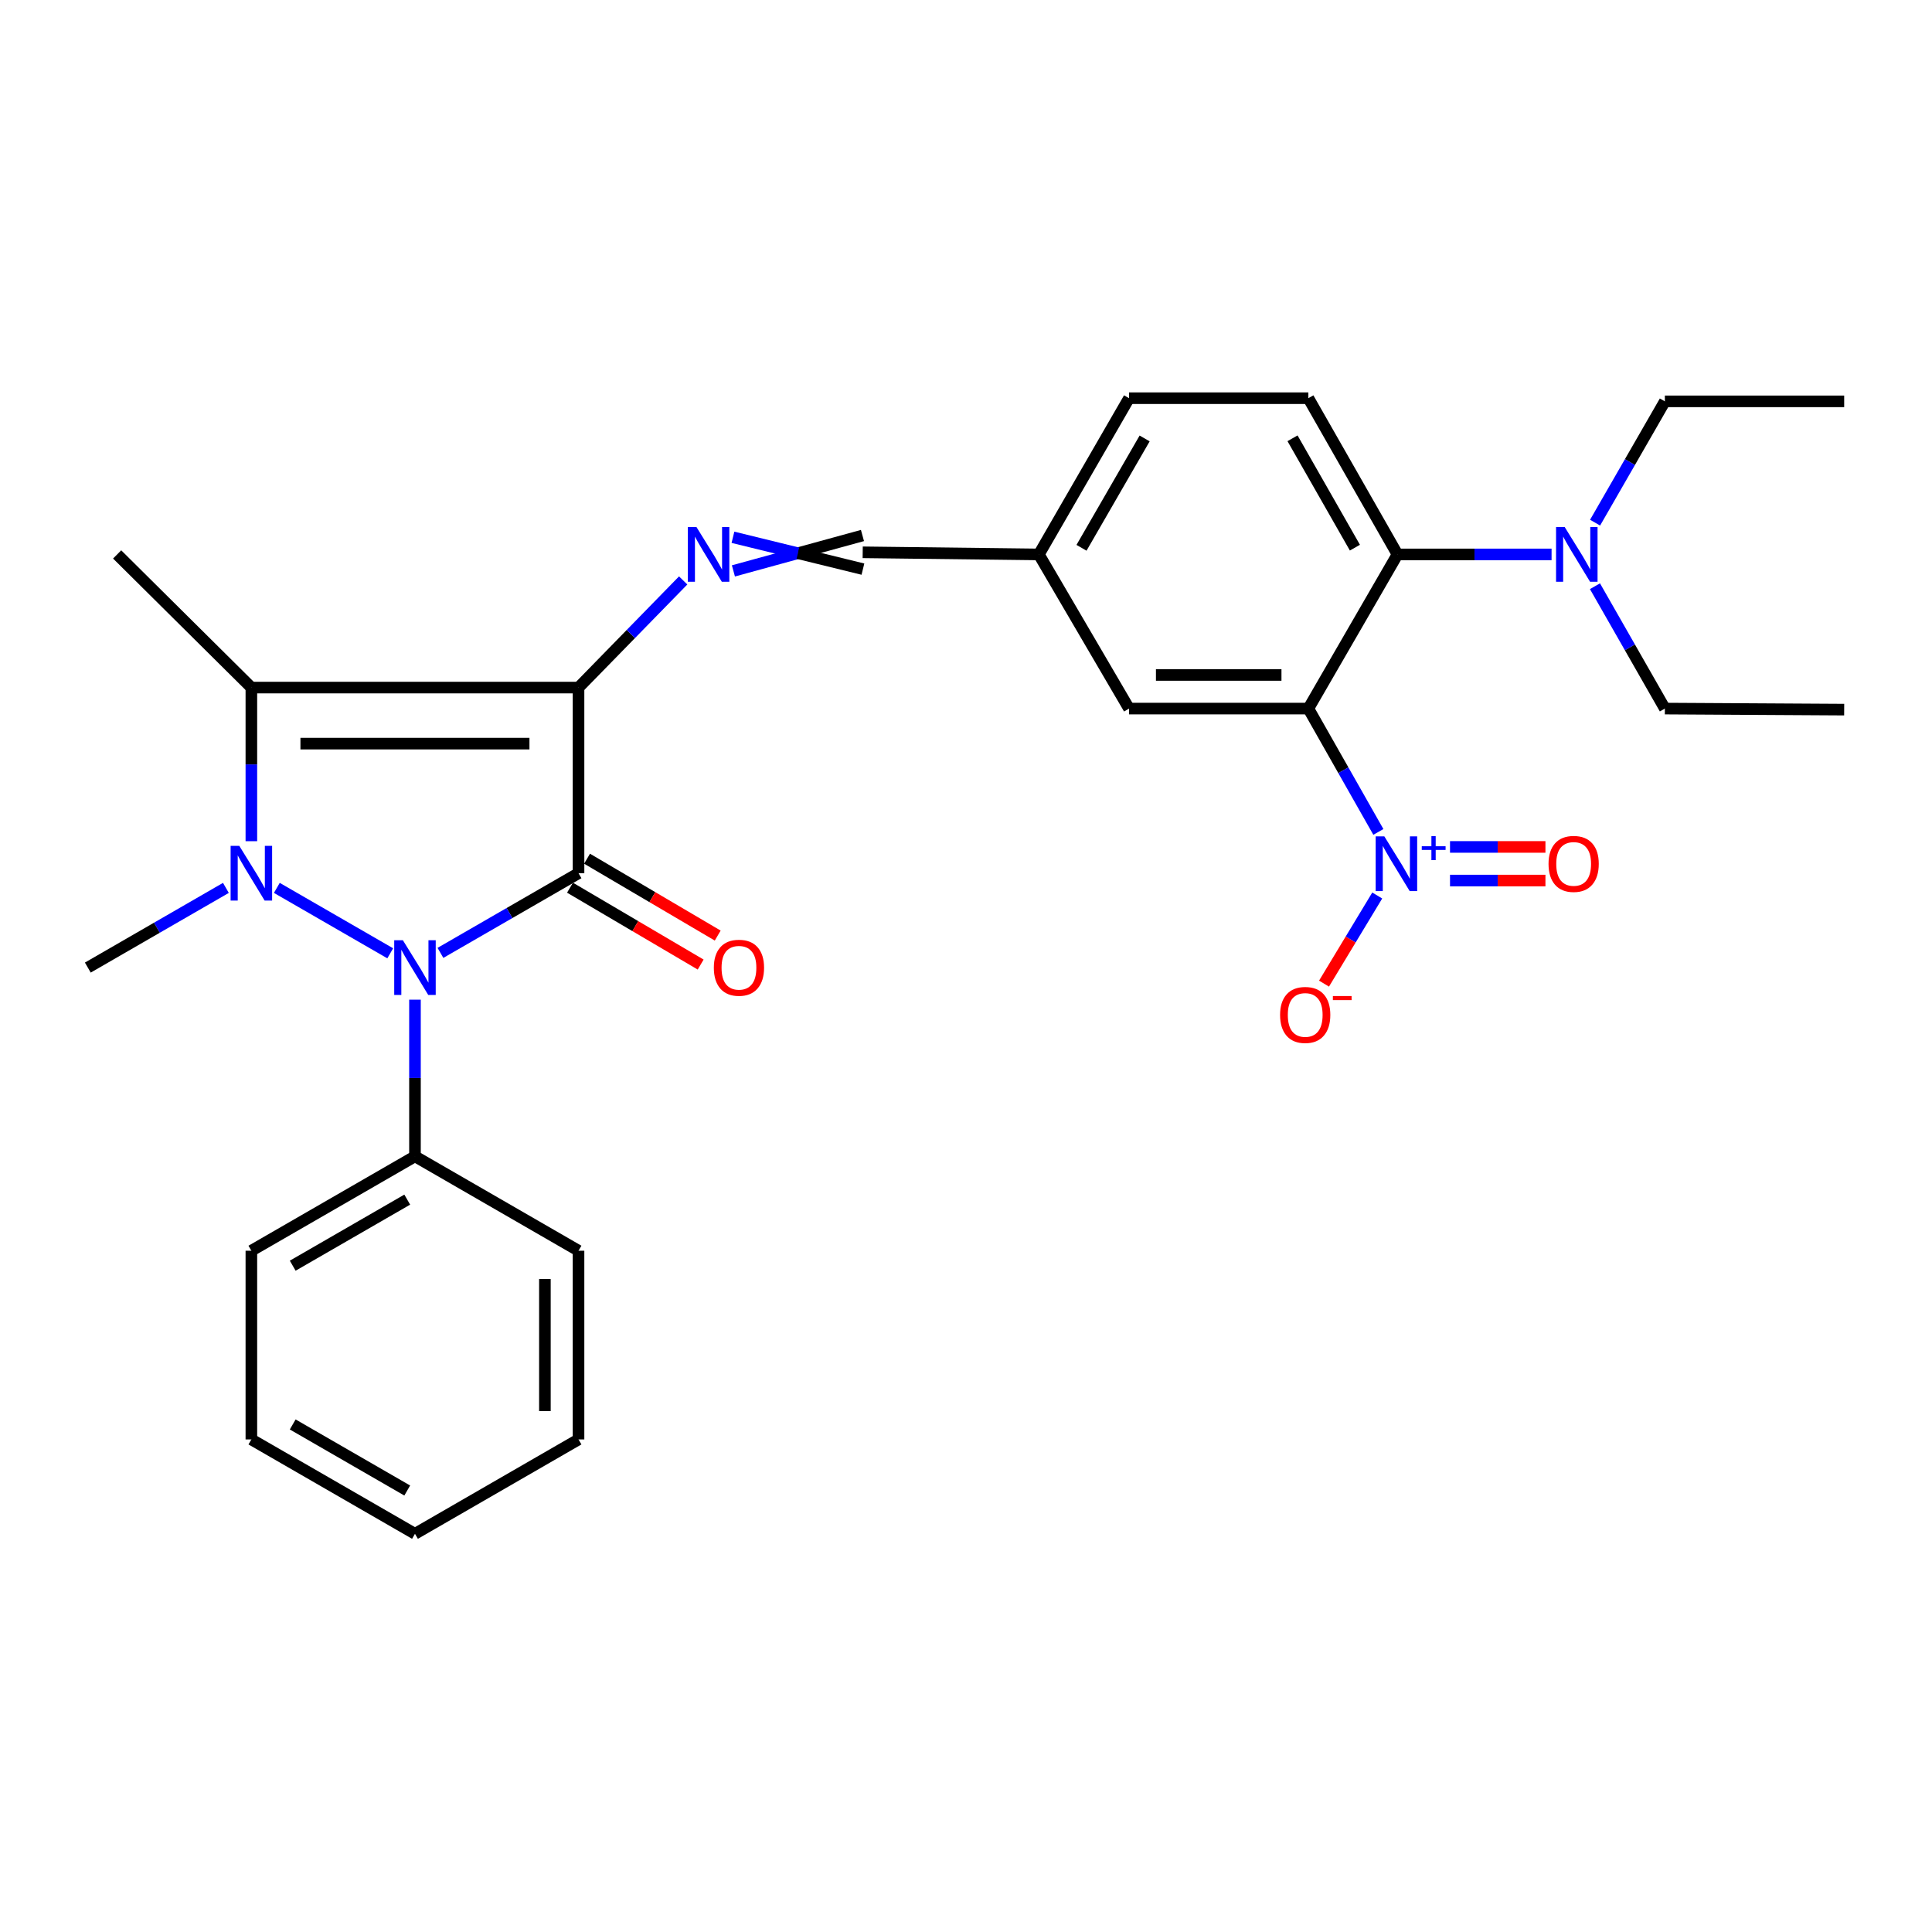 <?xml version='1.0' encoding='iso-8859-1'?>
<svg version='1.1' baseProfile='full'
              xmlns='http://www.w3.org/2000/svg'
                      xmlns:rdkit='http://www.rdkit.org/xml'
                      xmlns:xlink='http://www.w3.org/1999/xlink'
                  xml:space='preserve'
width='1000px' height='1000px' viewBox='0 0 1000 1000'>
<!-- END OF HEADER -->
<rect style='opacity:1.0;fill:#FFFFFF;stroke:none' width='1000' height='1000' x='0' y='0'> </rect>
<path class='bond-0' d='M 299.443,355.891 L 299.443,451.964' style='fill:none;fill-rule:evenodd;stroke:#000000;stroke-width:6px;stroke-linecap:butt;stroke-linejoin:miter;stroke-opacity:1' />
<path class='bond-3' d='M 299.443,355.891 L 130.108,355.891' style='fill:none;fill-rule:evenodd;stroke:#000000;stroke-width:6px;stroke-linecap:butt;stroke-linejoin:miter;stroke-opacity:1' />
<path class='bond-3' d='M 274.043,384.899 L 155.508,384.899' style='fill:none;fill-rule:evenodd;stroke:#000000;stroke-width:6px;stroke-linecap:butt;stroke-linejoin:miter;stroke-opacity:1' />
<path class='bond-6' d='M 299.443,355.891 L 326.527,328.162' style='fill:none;fill-rule:evenodd;stroke:#000000;stroke-width:6px;stroke-linecap:butt;stroke-linejoin:miter;stroke-opacity:1' />
<path class='bond-6' d='M 326.527,328.162 L 353.611,300.432' style='fill:none;fill-rule:evenodd;stroke:#0000FF;stroke-width:6px;stroke-linecap:butt;stroke-linejoin:miter;stroke-opacity:1' />
<path class='bond-2' d='M 299.443,451.964 L 263.708,472.588' style='fill:none;fill-rule:evenodd;stroke:#000000;stroke-width:6px;stroke-linecap:butt;stroke-linejoin:miter;stroke-opacity:1' />
<path class='bond-2' d='M 263.708,472.588 L 227.973,493.213' style='fill:none;fill-rule:evenodd;stroke:#0000FF;stroke-width:6px;stroke-linecap:butt;stroke-linejoin:miter;stroke-opacity:1' />
<path class='bond-8' d='M 295.03,459.464 L 328.845,479.36' style='fill:none;fill-rule:evenodd;stroke:#000000;stroke-width:6px;stroke-linecap:butt;stroke-linejoin:miter;stroke-opacity:1' />
<path class='bond-8' d='M 328.845,479.36 L 362.66,499.256' style='fill:none;fill-rule:evenodd;stroke:#FF0000;stroke-width:6px;stroke-linecap:butt;stroke-linejoin:miter;stroke-opacity:1' />
<path class='bond-8' d='M 303.856,444.464 L 337.671,464.36' style='fill:none;fill-rule:evenodd;stroke:#000000;stroke-width:6px;stroke-linecap:butt;stroke-linejoin:miter;stroke-opacity:1' />
<path class='bond-8' d='M 337.671,464.36 L 371.486,484.255' style='fill:none;fill-rule:evenodd;stroke:#FF0000;stroke-width:6px;stroke-linecap:butt;stroke-linejoin:miter;stroke-opacity:1' />
<path class='bond-1' d='M 130.108,435.402 L 130.108,395.647' style='fill:none;fill-rule:evenodd;stroke:#0000FF;stroke-width:6px;stroke-linecap:butt;stroke-linejoin:miter;stroke-opacity:1' />
<path class='bond-1' d='M 130.108,395.647 L 130.108,355.891' style='fill:none;fill-rule:evenodd;stroke:#000000;stroke-width:6px;stroke-linecap:butt;stroke-linejoin:miter;stroke-opacity:1' />
<path class='bond-17' d='M 116.924,459.573 L 81.189,480.197' style='fill:none;fill-rule:evenodd;stroke:#0000FF;stroke-width:6px;stroke-linecap:butt;stroke-linejoin:miter;stroke-opacity:1' />
<path class='bond-17' d='M 81.189,480.197 L 45.455,500.822' style='fill:none;fill-rule:evenodd;stroke:#000000;stroke-width:6px;stroke-linecap:butt;stroke-linejoin:miter;stroke-opacity:1' />
<path class='bond-29' d='M 143.292,459.571 L 201.986,493.435' style='fill:none;fill-rule:evenodd;stroke:#0000FF;stroke-width:6px;stroke-linecap:butt;stroke-linejoin:miter;stroke-opacity:1' />
<path class='bond-12' d='M 214.79,517.424 L 214.79,557.971' style='fill:none;fill-rule:evenodd;stroke:#0000FF;stroke-width:6px;stroke-linecap:butt;stroke-linejoin:miter;stroke-opacity:1' />
<path class='bond-12' d='M 214.79,557.971 L 214.79,598.519' style='fill:none;fill-rule:evenodd;stroke:#000000;stroke-width:6px;stroke-linecap:butt;stroke-linejoin:miter;stroke-opacity:1' />
<path class='bond-18' d='M 130.108,355.891 L 60.635,286.97' style='fill:none;fill-rule:evenodd;stroke:#000000;stroke-width:6px;stroke-linecap:butt;stroke-linejoin:miter;stroke-opacity:1' />
<path class='bond-4' d='M 677.206,366.759 L 584.392,366.759' style='fill:none;fill-rule:evenodd;stroke:#000000;stroke-width:6px;stroke-linecap:butt;stroke-linejoin:miter;stroke-opacity:1' />
<path class='bond-4' d='M 663.284,349.355 L 598.314,349.355' style='fill:none;fill-rule:evenodd;stroke:#000000;stroke-width:6px;stroke-linecap:butt;stroke-linejoin:miter;stroke-opacity:1' />
<path class='bond-5' d='M 677.206,366.759 L 695.323,398.681' style='fill:none;fill-rule:evenodd;stroke:#000000;stroke-width:6px;stroke-linecap:butt;stroke-linejoin:miter;stroke-opacity:1' />
<path class='bond-5' d='M 695.323,398.681 L 713.44,430.603' style='fill:none;fill-rule:evenodd;stroke:#0000FF;stroke-width:6px;stroke-linecap:butt;stroke-linejoin:miter;stroke-opacity:1' />
<path class='bond-30' d='M 677.206,366.759 L 723.337,286.97' style='fill:none;fill-rule:evenodd;stroke:#000000;stroke-width:6px;stroke-linecap:butt;stroke-linejoin:miter;stroke-opacity:1' />
<path class='bond-10' d='M 712.855,463.514 L 699.082,486.319' style='fill:none;fill-rule:evenodd;stroke:#0000FF;stroke-width:6px;stroke-linecap:butt;stroke-linejoin:miter;stroke-opacity:1' />
<path class='bond-10' d='M 699.082,486.319 L 685.309,509.123' style='fill:none;fill-rule:evenodd;stroke:#FF0000;stroke-width:6px;stroke-linecap:butt;stroke-linejoin:miter;stroke-opacity:1' />
<path class='bond-13' d='M 750.524,455.773 L 775.221,455.773' style='fill:none;fill-rule:evenodd;stroke:#0000FF;stroke-width:6px;stroke-linecap:butt;stroke-linejoin:miter;stroke-opacity:1' />
<path class='bond-13' d='M 775.221,455.773 L 799.917,455.773' style='fill:none;fill-rule:evenodd;stroke:#FF0000;stroke-width:6px;stroke-linecap:butt;stroke-linejoin:miter;stroke-opacity:1' />
<path class='bond-13' d='M 750.524,438.369 L 775.221,438.369' style='fill:none;fill-rule:evenodd;stroke:#0000FF;stroke-width:6px;stroke-linecap:butt;stroke-linejoin:miter;stroke-opacity:1' />
<path class='bond-13' d='M 775.221,438.369 L 799.917,438.369' style='fill:none;fill-rule:evenodd;stroke:#FF0000;stroke-width:6px;stroke-linecap:butt;stroke-linejoin:miter;stroke-opacity:1' />
<path class='bond-14' d='M 379.613,295.497 L 413.012,286.336' style='fill:none;fill-rule:evenodd;stroke:#0000FF;stroke-width:6px;stroke-linecap:butt;stroke-linejoin:miter;stroke-opacity:1' />
<path class='bond-14' d='M 413.012,286.336 L 446.411,277.176' style='fill:none;fill-rule:evenodd;stroke:#000000;stroke-width:6px;stroke-linecap:butt;stroke-linejoin:miter;stroke-opacity:1' />
<path class='bond-14' d='M 379.375,278.094 L 413.012,286.336' style='fill:none;fill-rule:evenodd;stroke:#0000FF;stroke-width:6px;stroke-linecap:butt;stroke-linejoin:miter;stroke-opacity:1' />
<path class='bond-14' d='M 413.012,286.336 L 446.649,294.579' style='fill:none;fill-rule:evenodd;stroke:#000000;stroke-width:6px;stroke-linecap:butt;stroke-linejoin:miter;stroke-opacity:1' />
<path class='bond-7' d='M 723.337,286.97 L 677.206,206.107' style='fill:none;fill-rule:evenodd;stroke:#000000;stroke-width:6px;stroke-linecap:butt;stroke-linejoin:miter;stroke-opacity:1' />
<path class='bond-7' d='M 701.3,283.465 L 669.008,226.861' style='fill:none;fill-rule:evenodd;stroke:#000000;stroke-width:6px;stroke-linecap:butt;stroke-linejoin:miter;stroke-opacity:1' />
<path class='bond-15' d='M 723.337,286.97 L 763.214,286.97' style='fill:none;fill-rule:evenodd;stroke:#000000;stroke-width:6px;stroke-linecap:butt;stroke-linejoin:miter;stroke-opacity:1' />
<path class='bond-15' d='M 763.214,286.97 L 803.091,286.97' style='fill:none;fill-rule:evenodd;stroke:#0000FF;stroke-width:6px;stroke-linecap:butt;stroke-linejoin:miter;stroke-opacity:1' />
<path class='bond-9' d='M 584.392,366.759 L 537.71,286.97' style='fill:none;fill-rule:evenodd;stroke:#000000;stroke-width:6px;stroke-linecap:butt;stroke-linejoin:miter;stroke-opacity:1' />
<path class='bond-11' d='M 677.206,206.107 L 584.392,206.107' style='fill:none;fill-rule:evenodd;stroke:#000000;stroke-width:6px;stroke-linecap:butt;stroke-linejoin:miter;stroke-opacity:1' />
<path class='bond-22' d='M 214.79,598.519 L 130.108,647.377' style='fill:none;fill-rule:evenodd;stroke:#000000;stroke-width:6px;stroke-linecap:butt;stroke-linejoin:miter;stroke-opacity:1' />
<path class='bond-22' d='M 210.785,620.923 L 151.508,655.123' style='fill:none;fill-rule:evenodd;stroke:#000000;stroke-width:6px;stroke-linecap:butt;stroke-linejoin:miter;stroke-opacity:1' />
<path class='bond-23' d='M 214.79,598.519 L 299.443,647.377' style='fill:none;fill-rule:evenodd;stroke:#000000;stroke-width:6px;stroke-linecap:butt;stroke-linejoin:miter;stroke-opacity:1' />
<path class='bond-16' d='M 446.53,285.877 L 537.71,286.97' style='fill:none;fill-rule:evenodd;stroke:#000000;stroke-width:6px;stroke-linecap:butt;stroke-linejoin:miter;stroke-opacity:1' />
<path class='bond-20' d='M 825.612,270.525 L 843.672,239.133' style='fill:none;fill-rule:evenodd;stroke:#0000FF;stroke-width:6px;stroke-linecap:butt;stroke-linejoin:miter;stroke-opacity:1' />
<path class='bond-20' d='M 843.672,239.133 L 861.732,207.741' style='fill:none;fill-rule:evenodd;stroke:#000000;stroke-width:6px;stroke-linecap:butt;stroke-linejoin:miter;stroke-opacity:1' />
<path class='bond-21' d='M 825.553,303.427 L 843.642,335.093' style='fill:none;fill-rule:evenodd;stroke:#0000FF;stroke-width:6px;stroke-linecap:butt;stroke-linejoin:miter;stroke-opacity:1' />
<path class='bond-21' d='M 843.642,335.093 L 861.732,366.759' style='fill:none;fill-rule:evenodd;stroke:#000000;stroke-width:6px;stroke-linecap:butt;stroke-linejoin:miter;stroke-opacity:1' />
<path class='bond-19' d='M 537.71,286.97 L 584.392,206.107' style='fill:none;fill-rule:evenodd;stroke:#000000;stroke-width:6px;stroke-linecap:butt;stroke-linejoin:miter;stroke-opacity:1' />
<path class='bond-19' d='M 559.785,283.542 L 592.463,226.938' style='fill:none;fill-rule:evenodd;stroke:#000000;stroke-width:6px;stroke-linecap:butt;stroke-linejoin:miter;stroke-opacity:1' />
<path class='bond-24' d='M 861.732,207.741 L 954.545,207.741' style='fill:none;fill-rule:evenodd;stroke:#000000;stroke-width:6px;stroke-linecap:butt;stroke-linejoin:miter;stroke-opacity:1' />
<path class='bond-25' d='M 861.732,366.759 L 954.545,367.301' style='fill:none;fill-rule:evenodd;stroke:#000000;stroke-width:6px;stroke-linecap:butt;stroke-linejoin:miter;stroke-opacity:1' />
<path class='bond-27' d='M 130.108,647.377 L 130.108,745.045' style='fill:none;fill-rule:evenodd;stroke:#000000;stroke-width:6px;stroke-linecap:butt;stroke-linejoin:miter;stroke-opacity:1' />
<path class='bond-26' d='M 299.443,647.377 L 299.443,745.045' style='fill:none;fill-rule:evenodd;stroke:#000000;stroke-width:6px;stroke-linecap:butt;stroke-linejoin:miter;stroke-opacity:1' />
<path class='bond-26' d='M 282.039,662.027 L 282.039,730.394' style='fill:none;fill-rule:evenodd;stroke:#000000;stroke-width:6px;stroke-linecap:butt;stroke-linejoin:miter;stroke-opacity:1' />
<path class='bond-28' d='M 299.443,745.045 L 214.79,793.893' style='fill:none;fill-rule:evenodd;stroke:#000000;stroke-width:6px;stroke-linecap:butt;stroke-linejoin:miter;stroke-opacity:1' />
<path class='bond-31' d='M 130.108,745.045 L 214.79,793.893' style='fill:none;fill-rule:evenodd;stroke:#000000;stroke-width:6px;stroke-linecap:butt;stroke-linejoin:miter;stroke-opacity:1' />
<path class='bond-31' d='M 151.507,737.296 L 210.784,771.49' style='fill:none;fill-rule:evenodd;stroke:#000000;stroke-width:6px;stroke-linecap:butt;stroke-linejoin:miter;stroke-opacity:1' />
<path  class='atom-2' d='M 123.848 437.804
L 133.128 452.804
Q 134.048 454.284, 135.528 456.964
Q 137.008 459.644, 137.088 459.804
L 137.088 437.804
L 140.848 437.804
L 140.848 466.124
L 136.968 466.124
L 127.008 449.724
Q 125.848 447.804, 124.608 445.604
Q 123.408 443.404, 123.048 442.724
L 123.048 466.124
L 119.368 466.124
L 119.368 437.804
L 123.848 437.804
' fill='#0000FF'/>
<path  class='atom-3' d='M 208.53 486.662
L 217.81 501.662
Q 218.73 503.142, 220.21 505.822
Q 221.69 508.502, 221.77 508.662
L 221.77 486.662
L 225.53 486.662
L 225.53 514.982
L 221.65 514.982
L 211.69 498.582
Q 210.53 496.662, 209.29 494.462
Q 208.09 492.262, 207.73 491.582
L 207.73 514.982
L 204.05 514.982
L 204.05 486.662
L 208.53 486.662
' fill='#0000FF'/>
<path  class='atom-6' d='M 716.526 432.911
L 725.806 447.911
Q 726.726 449.391, 728.206 452.071
Q 729.686 454.751, 729.766 454.911
L 729.766 432.911
L 733.526 432.911
L 733.526 461.231
L 729.646 461.231
L 719.686 444.831
Q 718.526 442.911, 717.286 440.711
Q 716.086 438.511, 715.726 437.831
L 715.726 461.231
L 712.046 461.231
L 712.046 432.911
L 716.526 432.911
' fill='#0000FF'/>
<path  class='atom-6' d='M 735.902 438.016
L 740.892 438.016
L 740.892 432.762
L 743.109 432.762
L 743.109 438.016
L 748.231 438.016
L 748.231 439.917
L 743.109 439.917
L 743.109 445.197
L 740.892 445.197
L 740.892 439.917
L 735.902 439.917
L 735.902 438.016
' fill='#0000FF'/>
<path  class='atom-7' d='M 360.499 272.81
L 369.779 287.81
Q 370.699 289.29, 372.179 291.97
Q 373.659 294.65, 373.739 294.81
L 373.739 272.81
L 377.499 272.81
L 377.499 301.13
L 373.619 301.13
L 363.659 284.73
Q 362.499 282.81, 361.259 280.61
Q 360.059 278.41, 359.699 277.73
L 359.699 301.13
L 356.019 301.13
L 356.019 272.81
L 360.499 272.81
' fill='#0000FF'/>
<path  class='atom-9' d='M 369.481 500.902
Q 369.481 494.102, 372.841 490.302
Q 376.201 486.502, 382.481 486.502
Q 388.761 486.502, 392.121 490.302
Q 395.481 494.102, 395.481 500.902
Q 395.481 507.782, 392.081 511.702
Q 388.681 515.582, 382.481 515.582
Q 376.241 515.582, 372.841 511.702
Q 369.481 507.822, 369.481 500.902
M 382.481 512.382
Q 386.801 512.382, 389.121 509.502
Q 391.481 506.582, 391.481 500.902
Q 391.481 495.342, 389.121 492.542
Q 386.801 489.702, 382.481 489.702
Q 378.161 489.702, 375.801 492.502
Q 373.481 495.302, 373.481 500.902
Q 373.481 506.622, 375.801 509.502
Q 378.161 512.382, 382.481 512.382
' fill='#FF0000'/>
<path  class='atom-11' d='M 662.572 525.326
Q 662.572 518.526, 665.932 514.726
Q 669.292 510.926, 675.572 510.926
Q 681.852 510.926, 685.212 514.726
Q 688.572 518.526, 688.572 525.326
Q 688.572 532.206, 685.172 536.126
Q 681.772 540.006, 675.572 540.006
Q 669.332 540.006, 665.932 536.126
Q 662.572 532.246, 662.572 525.326
M 675.572 536.806
Q 679.892 536.806, 682.212 533.926
Q 684.572 531.006, 684.572 525.326
Q 684.572 519.766, 682.212 516.966
Q 679.892 514.126, 675.572 514.126
Q 671.252 514.126, 668.892 516.926
Q 666.572 519.726, 666.572 525.326
Q 666.572 531.046, 668.892 533.926
Q 671.252 536.806, 675.572 536.806
' fill='#FF0000'/>
<path  class='atom-11' d='M 689.892 515.548
L 699.581 515.548
L 699.581 517.66
L 689.892 517.66
L 689.892 515.548
' fill='#FF0000'/>
<path  class='atom-14' d='M 801.517 447.151
Q 801.517 440.351, 804.877 436.551
Q 808.237 432.751, 814.517 432.751
Q 820.797 432.751, 824.157 436.551
Q 827.517 440.351, 827.517 447.151
Q 827.517 454.031, 824.117 457.951
Q 820.717 461.831, 814.517 461.831
Q 808.277 461.831, 804.877 457.951
Q 801.517 454.071, 801.517 447.151
M 814.517 458.631
Q 818.837 458.631, 821.157 455.751
Q 823.517 452.831, 823.517 447.151
Q 823.517 441.591, 821.157 438.791
Q 818.837 435.951, 814.517 435.951
Q 810.197 435.951, 807.837 438.751
Q 805.517 441.551, 805.517 447.151
Q 805.517 452.871, 807.837 455.751
Q 810.197 458.631, 814.517 458.631
' fill='#FF0000'/>
<path  class='atom-16' d='M 809.891 272.81
L 819.171 287.81
Q 820.091 289.29, 821.571 291.97
Q 823.051 294.65, 823.131 294.81
L 823.131 272.81
L 826.891 272.81
L 826.891 301.13
L 823.011 301.13
L 813.051 284.73
Q 811.891 282.81, 810.651 280.61
Q 809.451 278.41, 809.091 277.73
L 809.091 301.13
L 805.411 301.13
L 805.411 272.81
L 809.891 272.81
' fill='#0000FF'/>
</svg>
